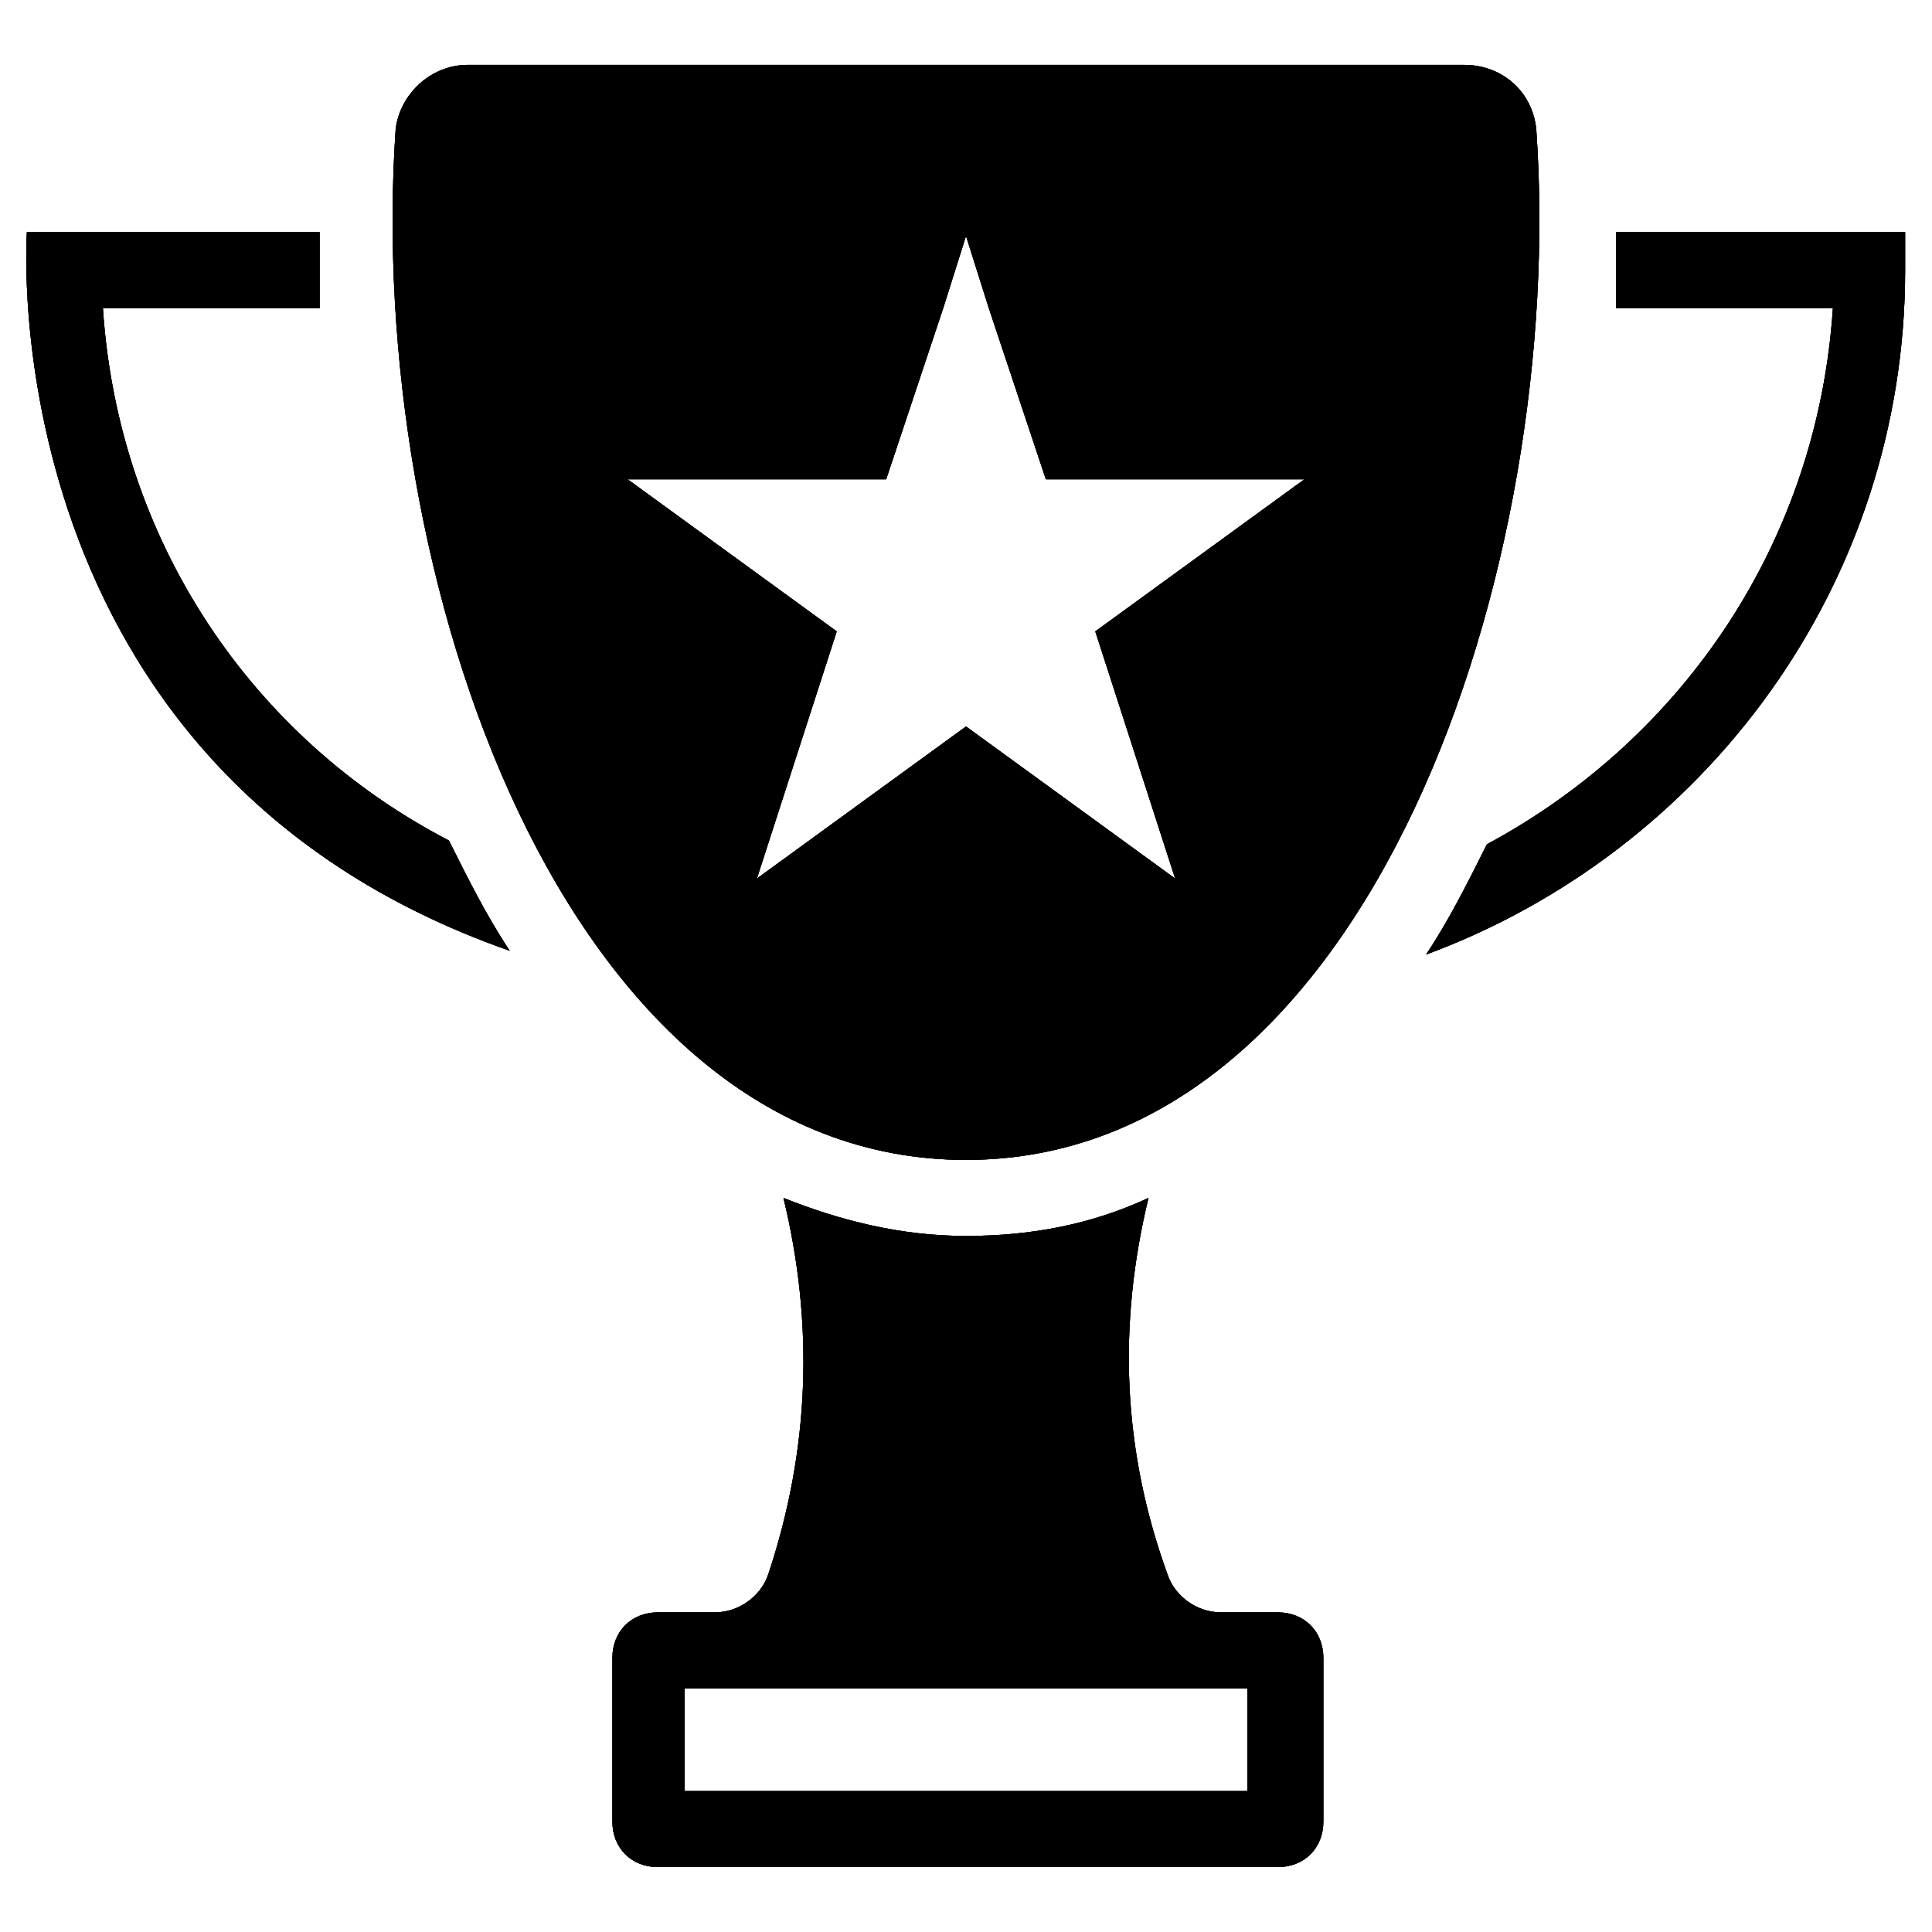 <?xml version="1.0" encoding="UTF-8"?>
<!-- Uploaded to: ICON Repo, www.iconrepo.com, Generator: ICON Repo Mixer Tools -->
<svg fill="#000000" width="800px" height="800px" version="1.1" viewBox="144 144 512 512" xmlns="http://www.w3.org/2000/svg">
 <g>
  <path d="m572.3 205.53v20.152h57.434c-4.031 61.465-39.297 113.86-91.691 142.07-5.039 10.078-10.078 20.152-16.121 29.223 73.555-27.207 126.96-97.738 126.96-181.37v-10.078z"/>
  <path d="m171.27 225.68h57.434v-20.152h-77.586c0 1.008-10.078 142.07 127.97 190.44-6.047-9.07-11.082-19.145-16.121-29.223-52.398-27.203-87.664-79.602-91.695-141.07z"/>
  <path d="m448.36 461.46c-15.113 7.055-31.234 10.078-48.367 10.078-17.129 0-33.25-4.031-48.367-10.078 8.062 33.25 7.055 66.504-4.031 99.754-2.016 6.047-8.062 10.078-14.105 10.078h-15.113c-7.055 0-12.09 5.039-12.09 12.09v43.328c0 7.055 5.039 12.09 12.09 12.09h164.24c7.055 0 12.09-5.039 12.09-12.09v-43.328c0-7.055-5.039-12.09-12.09-12.09h-15.113c-6.047 0-12.09-4.031-14.105-10.078-12.09-33.254-13.098-66.504-5.039-99.754zm26.199 129.98v27.207h-149.13v-27.207h149.13z"/>
  <path d="m551.14 178.32c-1.008-10.078-9.07-17.129-19.145-17.129l-264-0.004c-10.078 0-18.137 8.062-19.145 17.129-8.062 117.89 44.336 273.07 151.14 273.07 107.81 0 159.2-158.2 151.14-273.06zm-129.98 92.699h68.52l-55.418 40.305 21.16 65.496-55.418-40.305-55.418 40.305 21.16-65.496-55.418-40.305h68.52l15.113-45.344 6.039-19.145 6.047 19.145z"/>
  <path d="m572.3 205.53v20.152h57.434c-4.031 61.465-39.297 113.86-91.691 142.07-5.039 10.078-10.078 20.152-16.121 29.223 73.555-27.207 126.96-97.738 126.96-181.37v-10.078z"/>
  <path d="m171.27 225.68h57.434v-20.152h-77.586c0 1.008-10.078 142.07 127.97 190.44-6.047-9.07-11.082-19.145-16.121-29.223-52.398-27.203-87.664-79.602-91.695-141.07z"/>
  <path d="m448.36 461.46c-15.113 7.055-31.234 10.078-48.367 10.078-17.129 0-33.25-4.031-48.367-10.078 8.062 33.25 7.055 66.504-4.031 99.754-2.016 6.047-8.062 10.078-14.105 10.078h-15.113c-7.055 0-12.09 5.039-12.09 12.09v43.328c0 7.055 5.039 12.09 12.09 12.09h164.24c7.055 0 12.09-5.039 12.09-12.09v-43.328c0-7.055-5.039-12.09-12.09-12.09h-15.113c-6.047 0-12.09-4.031-14.105-10.078-12.09-33.254-13.098-66.504-5.039-99.754zm26.199 129.98v27.207h-149.13v-27.207h149.13z"/>
  <path d="m551.14 178.32c-1.008-10.078-9.07-17.129-19.145-17.129l-264-0.004c-10.078 0-18.137 8.062-19.145 17.129-8.062 117.89 44.336 273.07 151.14 273.07 107.81 0 159.2-158.2 151.14-273.06zm-129.98 92.699h68.52l-55.418 40.305 21.16 65.496-55.418-40.305-55.418 40.305 21.16-65.496-55.418-40.305h68.52l15.113-45.344 6.039-19.145 6.047 19.145z"/>
  <path d="m572.3 205.53v20.152h57.434c-4.031 61.465-39.297 113.86-91.691 142.07-5.039 10.078-10.078 20.152-16.121 29.223 73.555-27.207 126.96-97.738 126.96-181.37v-10.078z"/>
  <path d="m171.27 225.68h57.434v-20.152h-77.586c0 1.008-10.078 142.07 127.97 190.44-6.047-9.07-11.082-19.145-16.121-29.223-52.398-27.203-87.664-79.602-91.695-141.07z"/>
  <path d="m448.36 461.46c-15.113 7.055-31.234 10.078-48.367 10.078-17.129 0-33.25-4.031-48.367-10.078 8.062 33.25 7.055 66.504-4.031 99.754-2.016 6.047-8.062 10.078-14.105 10.078h-15.113c-7.055 0-12.09 5.039-12.09 12.09v43.328c0 7.055 5.039 12.09 12.09 12.09h164.24c7.055 0 12.09-5.039 12.09-12.09v-43.328c0-7.055-5.039-12.09-12.09-12.09h-15.113c-6.047 0-12.09-4.031-14.105-10.078-12.09-33.254-13.098-66.504-5.039-99.754zm26.199 129.98v27.207h-149.13v-27.207h149.13z"/>
  <path d="m551.14 178.32c-1.008-10.078-9.07-17.129-19.145-17.129l-264-0.004c-10.078 0-18.137 8.062-19.145 17.129-8.062 117.89 44.336 273.07 151.14 273.07 107.81 0 159.2-158.2 151.14-273.06zm-129.98 92.699h68.52l-55.418 40.305 21.16 65.496-55.418-40.305-55.418 40.305 21.16-65.496-55.418-40.305h68.52l15.113-45.344 6.039-19.145 6.047 19.145z"/>
 </g>
</svg>